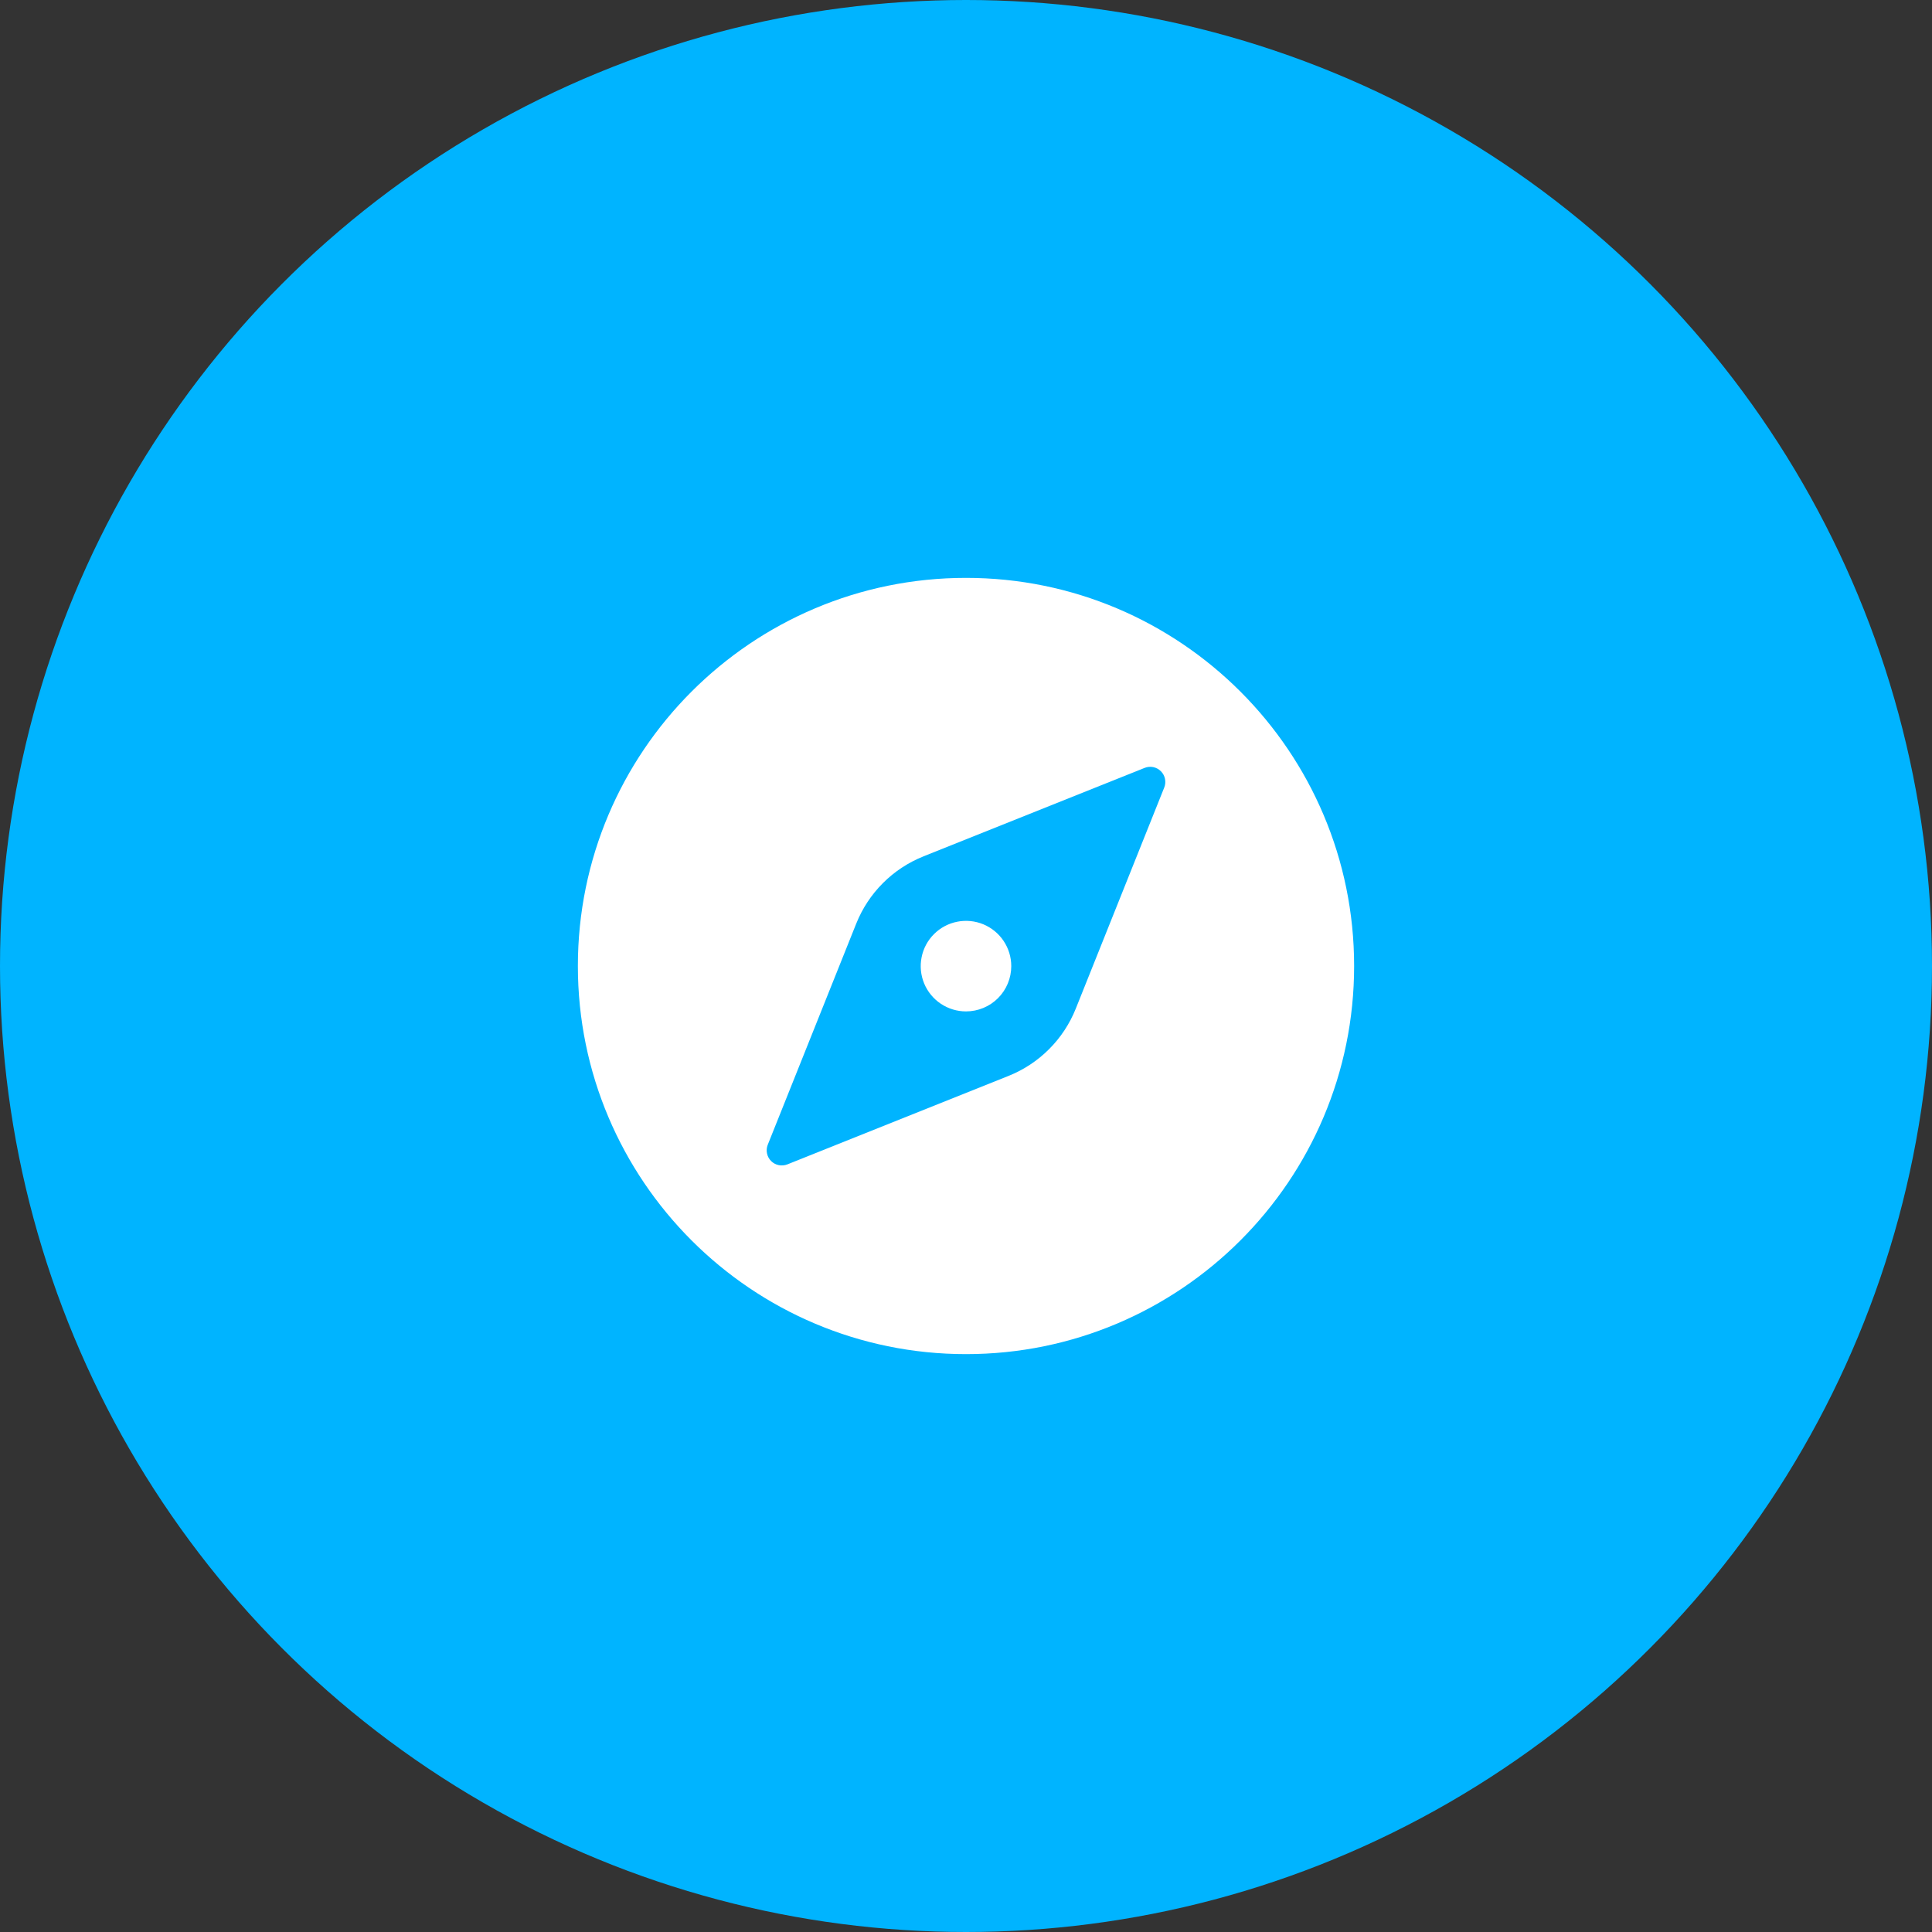 <?xml version="1.0" encoding="UTF-8"?> <svg xmlns="http://www.w3.org/2000/svg" width="56" height="56" viewBox="0 0 56 56" fill="none"><rect x="0" y="0" width="56" height="56" fill="#333333" stroke="none"/> <circle cx="28" cy="28" r="28" fill="#00B4FF"></circle> <path d="M38.5 28C38.5 22.203 33.797 17.5 28 17.5C22.203 17.5 17.5 22.203 17.5 28C17.5 33.797 22.203 38.5 28 38.5C33.797 38.5 38.5 33.797 38.5 28Z" fill="white" stroke="white" stroke-width="1.5" stroke-miterlimit="10"></path> <path d="M33.177 22.258L26.768 24.822C26.328 24.998 25.928 25.261 25.593 25.596C25.257 25.932 24.994 26.332 24.818 26.772L22.254 33.181C22.222 33.261 22.214 33.348 22.232 33.432C22.249 33.516 22.29 33.593 22.351 33.653C22.411 33.714 22.488 33.755 22.572 33.772C22.656 33.789 22.743 33.782 22.823 33.75L29.232 31.186C29.672 31.01 30.072 30.747 30.407 30.411C30.743 30.076 31.006 29.676 31.182 29.236L33.746 22.827C33.778 22.747 33.786 22.66 33.768 22.576C33.751 22.492 33.71 22.415 33.649 22.355C33.589 22.294 33.512 22.253 33.428 22.235C33.344 22.218 33.257 22.226 33.177 22.258ZM28 29.316C27.74 29.316 27.487 29.239 27.271 29.095C27.055 28.951 26.887 28.746 26.787 28.506C26.688 28.266 26.662 28.003 26.713 27.748C26.763 27.493 26.888 27.259 27.072 27.076C27.256 26.892 27.489 26.767 27.744 26.717C27.998 26.666 28.262 26.692 28.502 26.791C28.742 26.891 28.947 27.059 29.091 27.275C29.235 27.491 29.312 27.744 29.312 28.004C29.312 28.352 29.174 28.686 28.928 28.932C28.682 29.178 28.348 29.316 28 29.316Z" fill="#00B4FF"></path> </svg> 